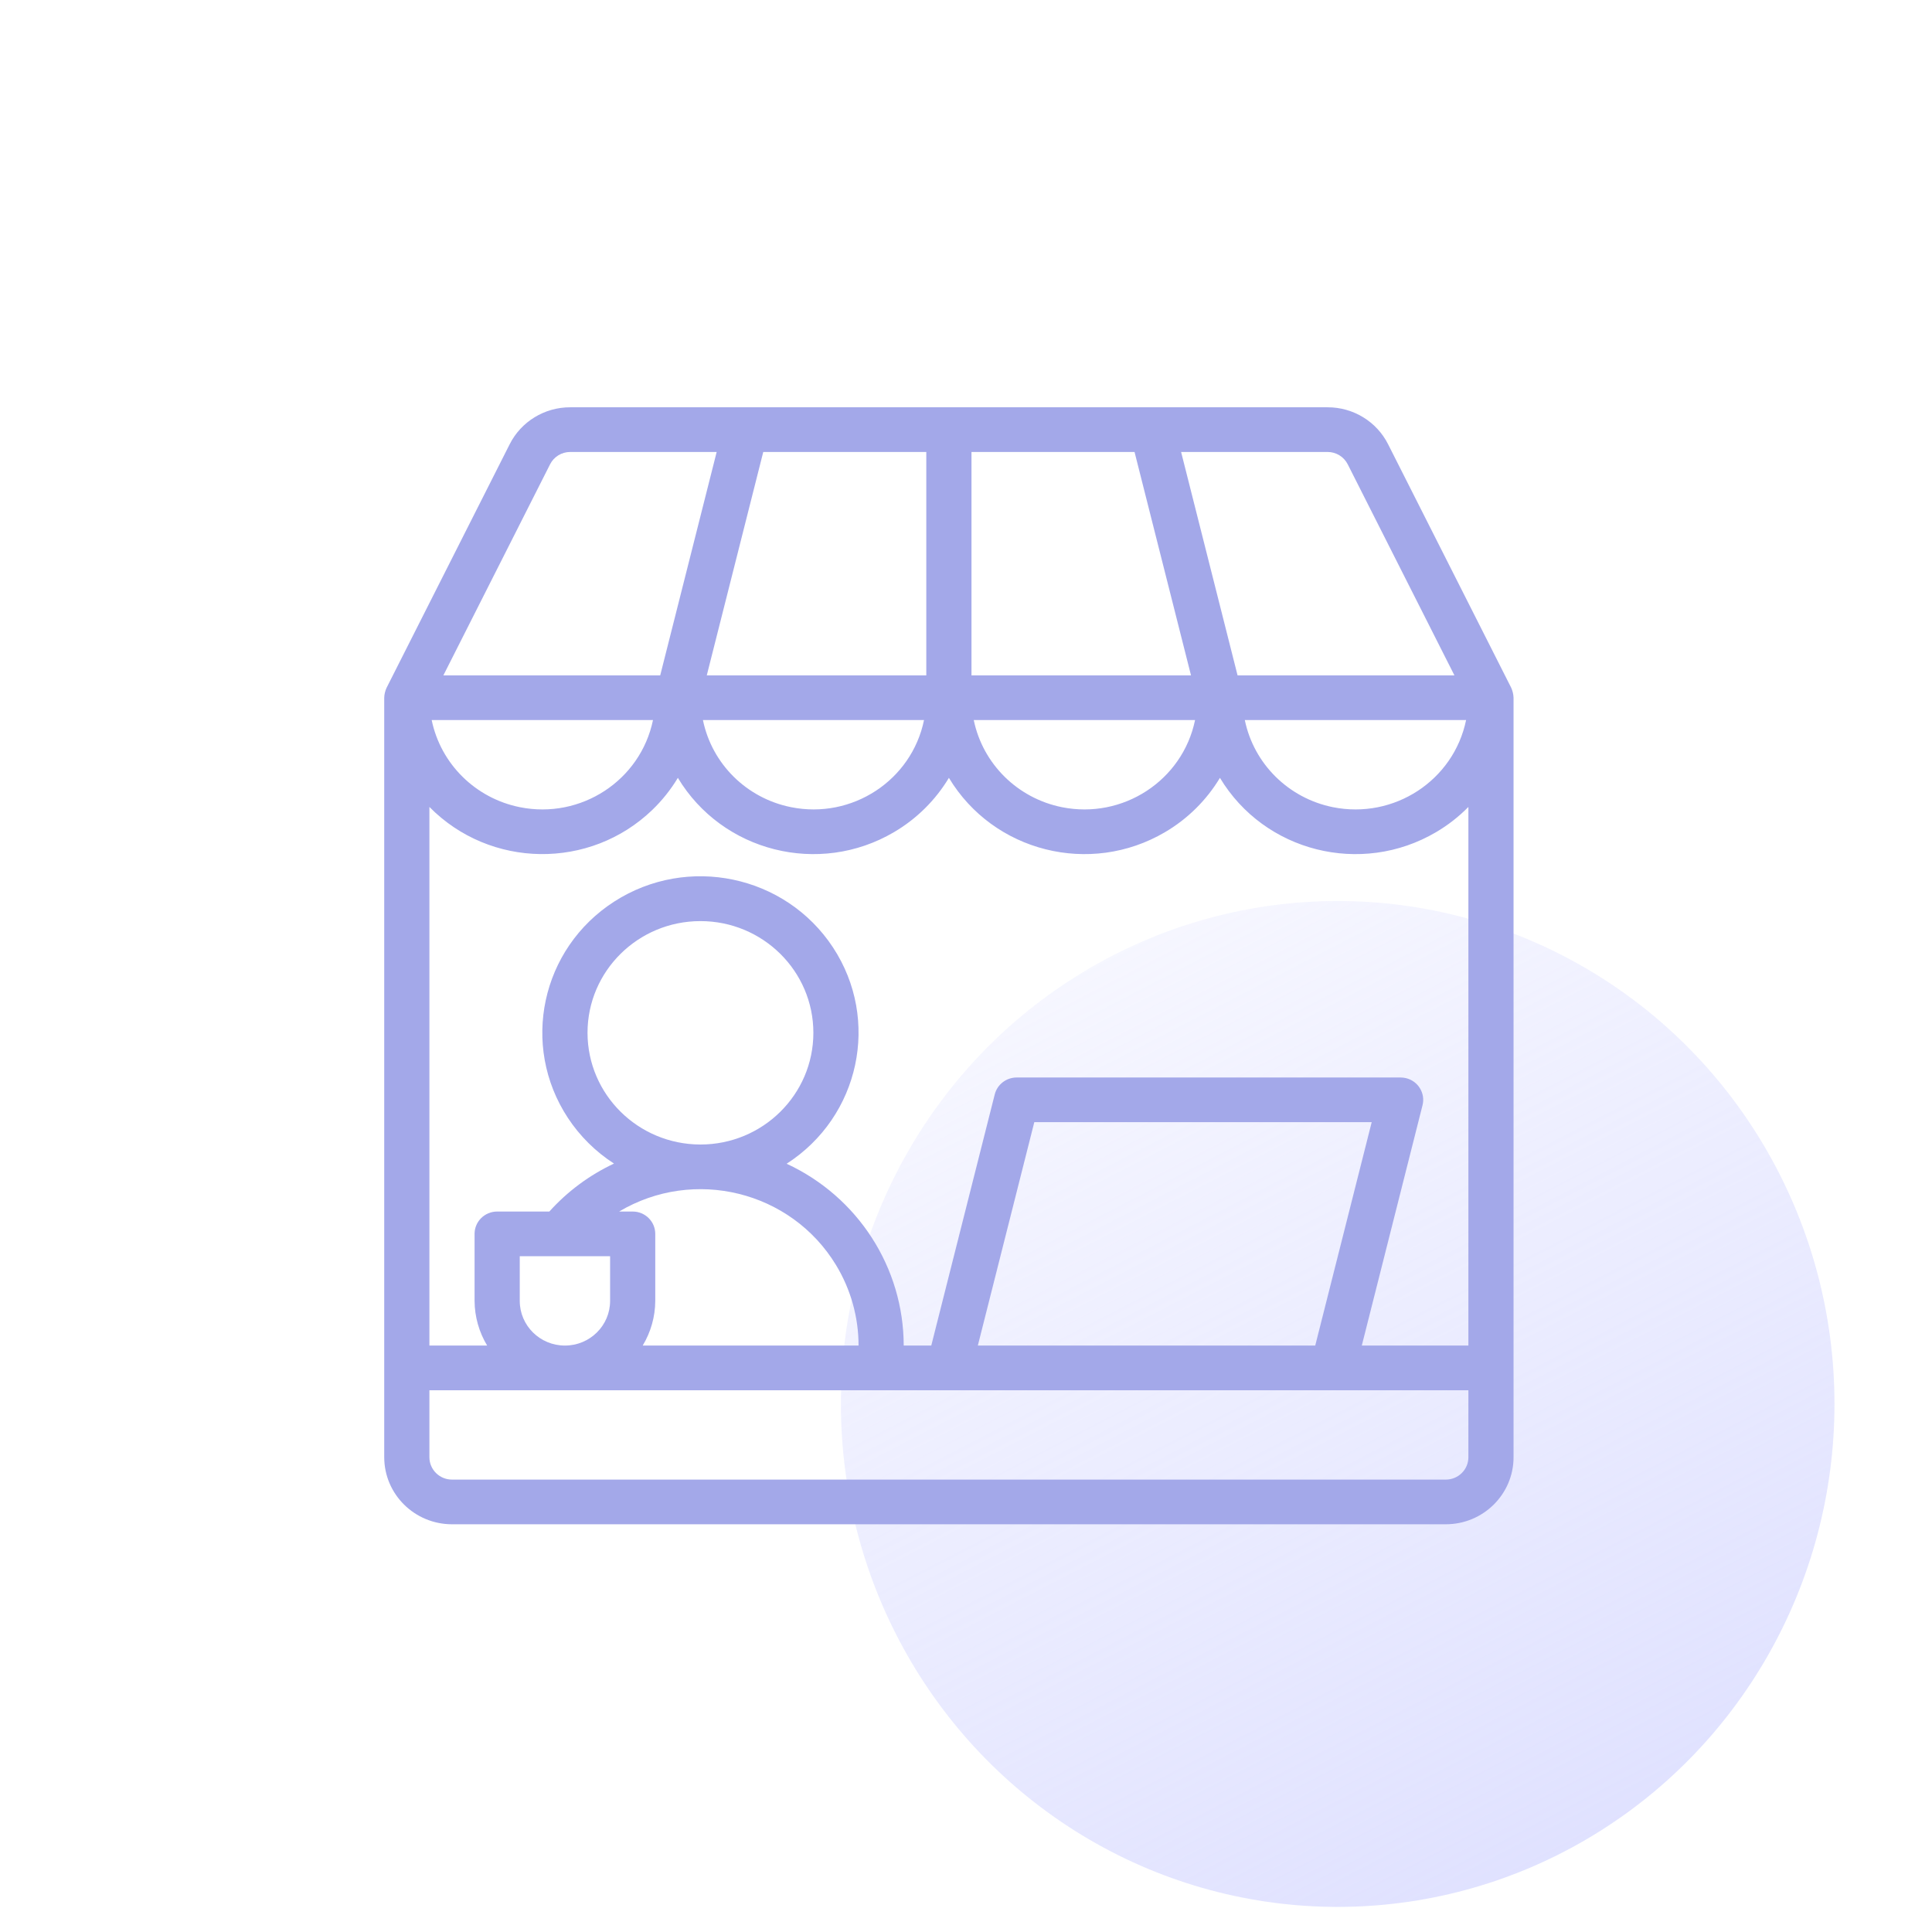 <svg width="80" height="80" viewBox="0 0 80 80" fill="none" xmlns="http://www.w3.org/2000/svg">
<g clip-path="url(#clip0_838_507)">
<ellipse cx="55.391" cy="58.135" rx="20.571" ry="20.826" fill="url(#paint0_linear_838_507)"/>
<path d="M62.575 28.477L57.48 18.399C57.007 17.457 56.034 16.862 54.971 16.865H23.613C22.549 16.862 21.576 17.457 21.103 18.399L16.009 28.477C15.952 28.598 15.913 28.747 15.91 28.891V60.342C15.912 61.874 17.167 63.116 18.716 63.117H59.867C61.416 63.116 62.672 61.874 62.673 60.342V28.891C62.667 28.751 62.636 28.612 62.575 28.477ZM38.356 18.715V27.966H29.266L31.605 18.715H38.356ZM46.979 18.715L49.317 27.966H40.227V18.715H46.979ZM38.262 29.816C37.748 32.316 35.282 33.932 32.754 33.423C30.916 33.054 29.48 31.634 29.107 29.816H38.262ZM49.485 29.816C48.968 32.319 46.498 33.933 43.968 33.423C42.132 33.052 40.696 31.632 40.321 29.816H49.485ZM55.807 19.227L60.225 27.966H51.245L48.907 18.715H54.971C55.325 18.714 55.649 18.913 55.807 19.227V19.227ZM60.708 29.816C60.192 32.319 57.722 33.933 55.191 33.423C53.355 33.052 51.919 31.632 51.545 29.816H60.708ZM22.777 19.227C22.934 18.913 23.258 18.714 23.613 18.715H29.676L27.338 27.966H18.359L22.777 19.227ZM27.039 29.816C26.522 32.319 24.052 33.933 21.522 33.423C19.685 33.052 18.25 31.632 17.875 29.816H27.039ZM59.867 61.267H18.716C18.2 61.267 17.781 60.853 17.781 60.342V57.567H60.803V60.342C60.802 60.853 60.384 61.267 59.867 61.267ZM21.522 53.867V52.017H25.263V53.867C25.263 54.889 24.425 55.717 23.392 55.717C22.359 55.717 21.522 54.889 21.522 53.867ZM24.328 42.766C24.328 40.212 26.421 38.141 29.004 38.141C31.586 38.141 33.68 40.212 33.68 42.766C33.68 45.321 31.586 47.392 29.004 47.392C26.422 47.389 24.331 45.32 24.328 42.766ZM26.198 50.167H25.637C28.734 48.325 32.754 49.316 34.615 52.379C35.228 53.387 35.551 54.541 35.551 55.717H26.613C26.95 55.157 27.13 54.519 27.133 53.867V51.092C27.133 50.581 26.715 50.167 26.198 50.167C26.198 50.167 26.198 50.167 26.198 50.167ZM40.49 55.717L42.828 46.467H56.799L54.461 55.717H40.49ZM60.803 55.717H56.389L58.904 45.766C59.029 45.27 58.724 44.767 58.222 44.644C58.149 44.626 58.073 44.617 57.997 44.617H42.097C41.668 44.617 41.294 44.906 41.19 45.317L38.562 55.717H37.421C37.416 52.49 35.527 49.556 32.573 48.188C35.603 46.238 36.463 42.228 34.492 39.23C32.52 36.232 28.465 35.382 25.434 37.332C22.403 39.281 21.544 43.292 23.515 46.29C24.012 47.045 24.662 47.689 25.424 48.181C24.406 48.659 23.496 49.334 22.747 50.167H20.587C20.07 50.167 19.651 50.581 19.651 51.091V51.092V53.867C19.655 54.519 19.834 55.157 20.172 55.717H17.781V33.414C20.296 35.968 24.428 36.023 27.011 33.536C27.421 33.141 27.776 32.695 28.069 32.209C29.911 35.274 33.917 36.282 37.016 34.459C37.953 33.909 38.735 33.135 39.292 32.209C41.134 35.274 45.14 36.282 48.239 34.459C49.176 33.909 49.958 33.135 50.515 32.209C52.357 35.274 56.362 36.282 59.461 34.46C59.953 34.171 60.404 33.819 60.803 33.414V55.717Z" fill="#A3A8E9"/>
</g>
<defs>
<linearGradient id="paint0_linear_838_507" x1="99.171" y1="112.638" x2="49.981" y2="17.579" gradientUnits="userSpaceOnUse">
<stop stop-color="#C7CAFF"/>
<stop offset="1" stop-color="#C7CAFF" stop-opacity="0"/>
</linearGradient>
<clipPath id="clip0_838_507">
<rect width="80" height="80" fill="white"/>
</clipPath>
</defs>
</svg>
